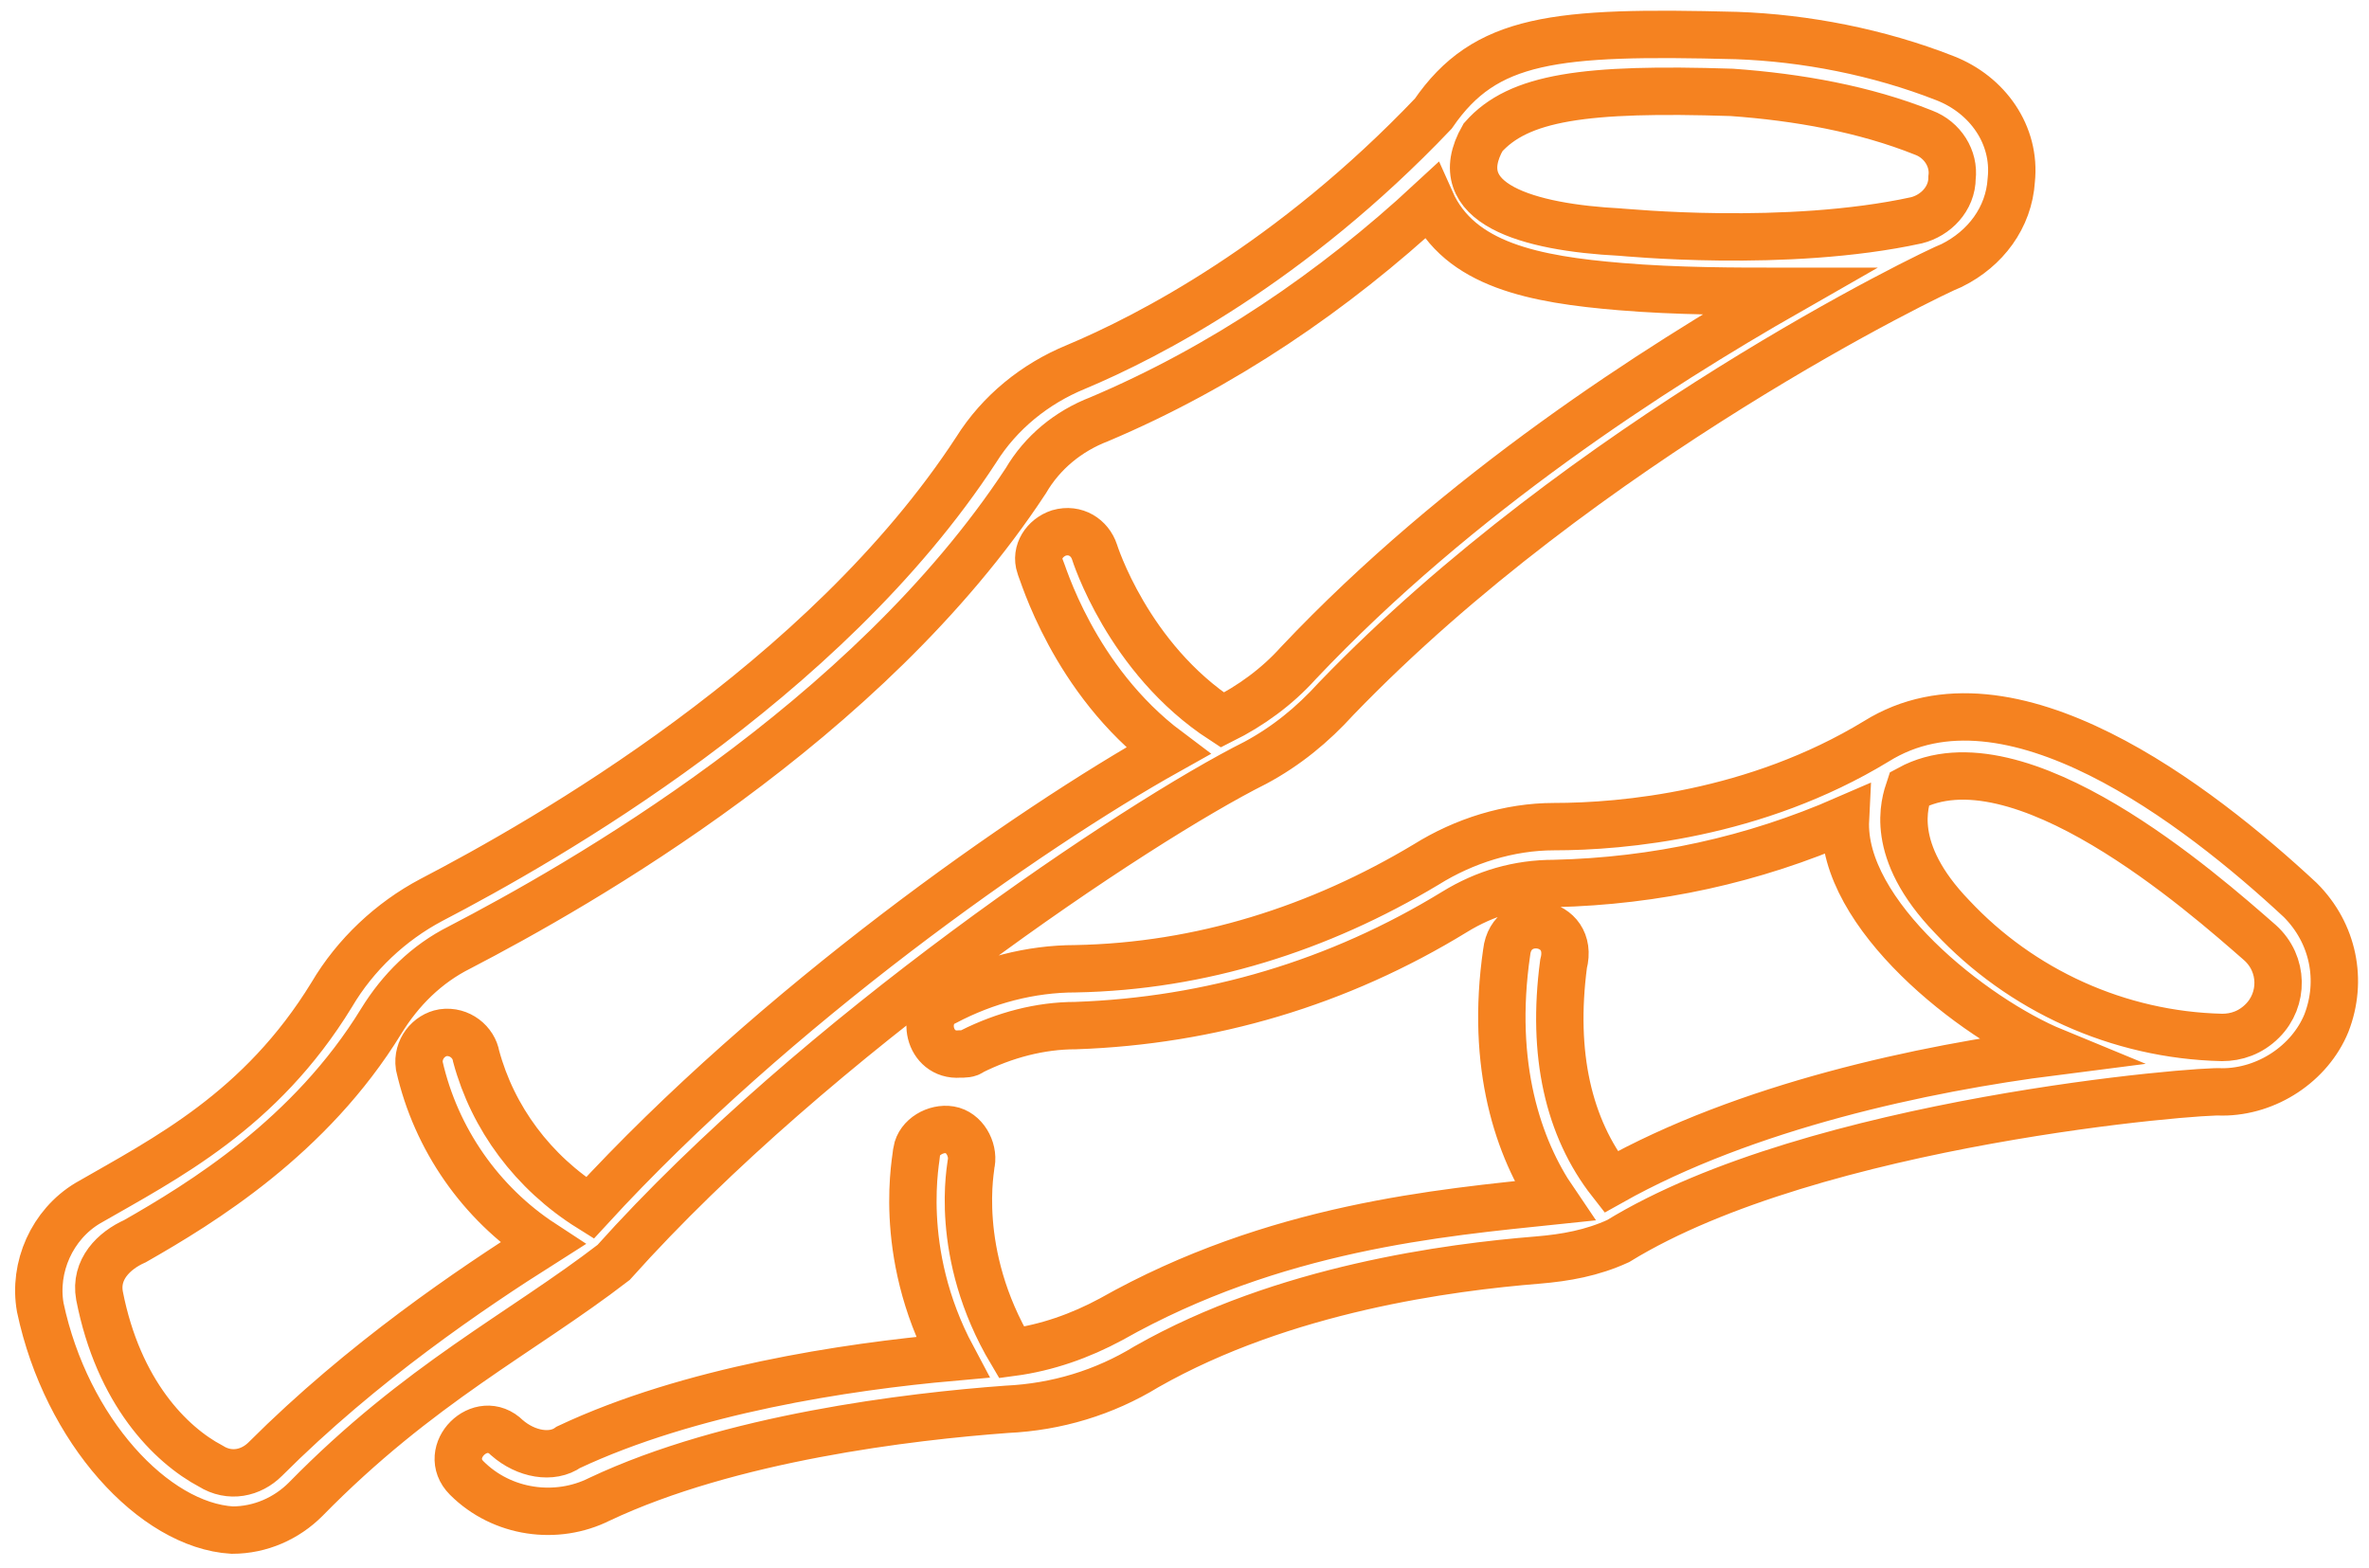 <?xml version="1.0" encoding="utf-8"?>
<!-- Generator: Adobe Illustrator 27.8.1, SVG Export Plug-In . SVG Version: 6.00 Build 0)  -->
<svg version="1.1" id="Layer_1" xmlns="http://www.w3.org/2000/svg" xmlns:xlink="http://www.w3.org/1999/xlink" x="0px" y="0px"
	 viewBox="0 0 100 66.2" style="enable-background:new 0 0 100 66.2;" xml:space="preserve">
<style type="text/css">
	.st0{fill:none;stroke:#F58220;stroke-width:2;stroke-miterlimit:10;}
</style>
<path class="st0" d="M4.2,54.7c-0.2-1.1,0.6-1.9,1.5-2.3c2.8-1.6,7.4-4.4,10.4-9.3c0.8-1.3,1.9-2.4,3.3-3.1
	c5-2.6,17.2-9.5,23.9-19.7c0.7-1.2,1.8-2.1,3.1-2.6c5.2-2.2,9.9-5.4,14-9.2c1.2,2.7,4.4,3.3,8,3.6c2.4,0.2,4.8,0.2,7.1,0.2
	c-5.6,3.2-13.9,8.5-20.7,15.7c-0.9,1-2,1.8-3.2,2.4c-4-2.6-5.4-7.1-5.4-7.1c-0.2-0.6-0.8-1-1.5-0.8c-0.6,0.2-1,0.8-0.8,1.4
	c0.1,0.2,1.4,4.8,5.4,7.8C43.4,35,32.7,42.5,24.9,51c-2.4-1.5-4.1-3.8-4.8-6.4c-0.1-0.6-0.7-1.1-1.4-1c-0.6,0.1-1.1,0.7-1,1.4
	c0.7,3.1,2.6,5.8,5.2,7.5c-3,1.9-7.6,5-11.7,9.1c-0.6,0.6-1.5,0.8-2.3,0.3C7.2,61,5,58.8,4.2,54.7L4.2,54.7z M73.1,3.9
	c2.8,0.2,5.6,0.7,8.1,1.7c0.8,0.3,1.3,1.1,1.2,1.9c0,0.9-0.7,1.6-1.5,1.8c-5.5,1.2-12.4,0.5-12.5,0.5c-3.9-0.2-7.4-1.2-5.8-4
	C64.1,4.1,66.9,3.7,73.1,3.9L73.1,3.9z M9.8,64.6c1.2,0,2.3-0.5,3.1-1.3c4.8-4.9,9.1-7,13-10C34.4,43.8,48,34.7,53,32.2
	c1.3-0.7,2.4-1.6,3.4-2.7c10.5-10.9,25.2-18,26-18.3c1.4-0.7,2.4-2,2.5-3.6c0.2-1.9-1-3.6-2.8-4.3c-2.8-1.1-5.9-1.7-8.8-1.8
	c-7.7-0.2-10.6,0.1-12.8,3.3c-6,6.3-12,9.4-15.1,10.7c-1.7,0.7-3.2,1.9-4.2,3.5C34.8,28.8,23,35.5,18.2,38c-1.7,0.9-3.2,2.3-4.2,4
	c-3,4.9-7,6.9-10.3,8.8c-1.5,0.9-2.3,2.7-2,4.4C2.8,60.4,6.5,64.4,9.8,64.6L9.8,64.6z M82.4,38.7c-2.7-2.8-2-4.8-1.8-5.4
	c4.6-2.5,12.4,4.4,14.8,6.5c1,0.9,1,2.4,0.1,3.3c-0.5,0.5-1.1,0.7-1.7,0.7l0,0C89.4,43.7,85.3,41.8,82.4,38.7L82.4,38.7z M21.4,60.7
	c-1.1-1.1-2.8,0.6-1.7,1.7c1.5,1.5,3.8,1.8,5.6,0.9c5.5-2.6,13.1-3.5,17.2-3.8c2.1-0.1,4.1-0.7,5.9-1.8c5.8-3.3,12.8-4.2,16.5-4.5
	c1.2-0.1,2.3-0.3,3.4-0.8c8.3-5.1,24.8-6.4,25.5-6.3c1.9,0,3.7-1.2,4.4-2.9c0.7-1.8,0.3-3.8-1.1-5.2c-4.3-4-12.3-10.2-17.9-6.7
	c-5.1,3.1-10.7,3.6-13.6,3.6c-1.9,0-3.8,0.6-5.4,1.6c-4.5,2.7-9.5,4.3-14.8,4.4c-1.9,0-3.8,0.5-5.5,1.4c-1.1,0.5-0.7,2.3,0.6,2.2
	c0.2,0,0.4,0,0.5-0.1c1.4-0.7,2.9-1.1,4.4-1.1c5.7-0.2,11.1-1.8,16-4.8c1.3-0.8,2.7-1.2,4.2-1.2c4.3-0.1,8.4-1,12.3-2.7
	c-0.2,4,5.4,8.4,8.8,9.8c-5.5,0.7-13,2.3-18.7,5.5c-1.8-2.3-2.5-5.4-2-9.2c0.5-1.9-2.2-2.3-2.4-0.5c-0.7,4.8,0.5,8.3,2,10.5
	c-4.8,0.5-11.8,1.1-18.7,5c-1.3,0.7-2.7,1.2-4.2,1.4c-2.5-4.2-1.7-7.9-1.7-8c0.1-0.6-0.3-1.3-0.9-1.4c-0.6-0.1-1.3,0.3-1.4,0.9
	c0,0.2-0.9,4.2,1.5,8.7c-4.5,0.4-11.1,1.4-16.2,3.8C23.3,61.6,22.2,61.4,21.4,60.7L21.4,60.7z"/>
</svg>
